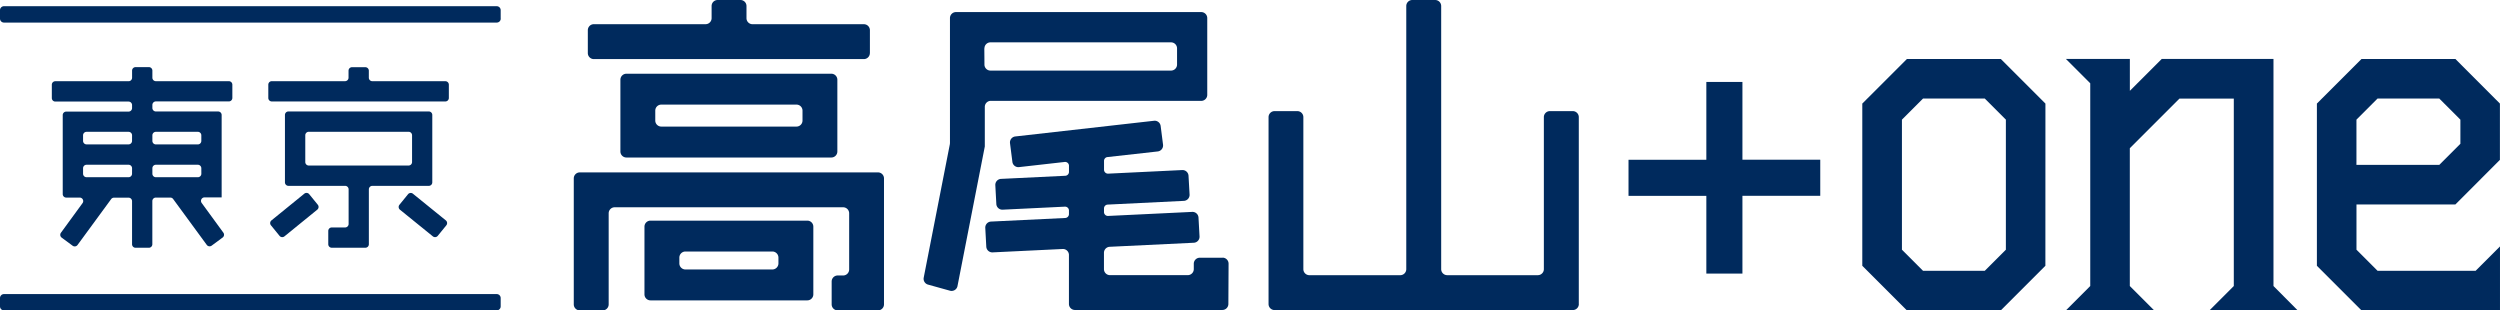 <svg xmlns="http://www.w3.org/2000/svg" xmlns:xlink="http://www.w3.org/1999/xlink" width="185.247" height="23" viewBox="0 0 185.247 23"><defs><clipPath id="a"><rect width="185.247" height="23" fill="#002a5d"/></clipPath></defs><g clip-path="url(#a)"><path d="M28.8,5.412h-.985a.259.259,0,0,0-.259.259v.518a.259.259,0,0,1-.259.259H21.87a.259.259,0,0,0-.259.259v.985a.259.259,0,0,0,.259.259h12.86a.259.259,0,0,0,.259-.259V6.709a.259.259,0,0,0-.259-.259H29.319a.259.259,0,0,1-.259-.259V5.672a.259.259,0,0,0-.259-.259" transform="translate(-1.73 -0.433)" fill="#002a5d"/><path d="M27.405,17.572H26.42a.259.259,0,0,0-.259.259v.985a.259.259,0,0,0,.259.259h2.49a.259.259,0,0,0,.259-.259V14.749a.259.259,0,0,1,.259-.259h4.182a.259.259,0,0,0,.259-.259V9.236a.259.259,0,0,0-.259-.259h-10.4a.259.259,0,0,0-.259.259V14.23a.259.259,0,0,0,.259.259h4.2a.259.259,0,0,1,.259.259v2.565a.259.259,0,0,1-.259.259m-2.693-4.588a.259.259,0,0,1-.259-.259V10.741a.259.259,0,0,1,.259-.259h7.394a.259.259,0,0,1,.259.259v1.984a.259.259,0,0,1-.259.259Z" transform="translate(-1.837 -0.718)" fill="#002a5d"/><path d="M34.641,18.755a.26.26,0,0,0,.365-.034l0,0,.635-.781a.26.26,0,0,0-.034-.365l0,0-2.437-1.975a.26.26,0,0,0-.365.034l0,0-.635.781a.26.26,0,0,0,.034.365l0,0Z" transform="translate(-2.57 -1.243)" fill="#002a5d"/><path d="M24.292,15.594l-2.434,1.979a.259.259,0,0,0-.04.364l0,0,.636.781a.259.259,0,0,0,.364.04l0,0,2.433-1.979a.259.259,0,0,0,.04-.364l0,0-.635-.781a.259.259,0,0,0-.364-.04l0,0" transform="translate(-1.742 -1.243)" fill="#002a5d"/><path d="M11.365,5.407H10.38a.259.259,0,0,0-.259.259v.527a.259.259,0,0,1-.259.259H4.433a.259.259,0,0,0-.259.259V7.7a.259.259,0,0,0,.259.259H9.861a.263.263,0,0,1,.259.254v.236a.262.262,0,0,1-.259.254H5.241a.259.259,0,0,0-.259.259v5.853a.259.259,0,0,0,.259.259h1a.26.26,0,0,1,.259.259.256.256,0,0,1-.051.154l-1.6,2.193a.259.259,0,0,0,.056.362l.812.6a.259.259,0,0,0,.362-.056l2.492-3.4a.259.259,0,0,1,.209-.106h1.08a.259.259,0,0,1,.259.259v3.194a.259.259,0,0,0,.259.259h.985a.259.259,0,0,0,.259-.259V15.332a.259.259,0,0,1,.259-.259h1.072a.258.258,0,0,1,.21.106l2.492,3.4a.259.259,0,0,0,.362.056l.812-.6a.259.259,0,0,0,.056-.362l-1.606-2.2a.259.259,0,0,1,.21-.413h1.269V8.953a.259.259,0,0,0-.259-.259H11.884a.262.262,0,0,1-.259-.252V8.2a.262.262,0,0,1,.259-.252h5.408a.259.259,0,0,0,.259-.259V6.708a.259.259,0,0,0-.259-.259H11.884a.259.259,0,0,1-.259-.259V5.665a.259.259,0,0,0-.259-.259m-1.248,7.9a.259.259,0,0,1-.259.259H6.748a.259.259,0,0,1-.259-.259V12.9a.259.259,0,0,1,.259-.259H9.861a.259.259,0,0,1,.259.259Zm0-2.433a.259.259,0,0,1-.259.259H6.748a.259.259,0,0,1-.259-.259V10.46a.259.259,0,0,1,.259-.259H9.861a.259.259,0,0,1,.259.259Zm5.136,2.433a.259.259,0,0,1-.259.259H11.884a.259.259,0,0,1-.259-.259V12.9a.259.259,0,0,1,.259-.259h3.109a.259.259,0,0,1,.259.259ZM11.881,10.2h3.112a.259.259,0,0,1,.259.259v.416a.259.259,0,0,1-.259.259H11.884a.259.259,0,0,1-.259-.259V10.46a.259.259,0,0,1,.259-.259" transform="translate(-0.334 -0.433)" fill="#002a5d"/><path d="M37.1,24.6v-.619a.294.294,0,0,0-.294-.294H.294A.294.294,0,0,0,0,23.981V24.6a.294.294,0,0,0,.294.294H36.81A.294.294,0,0,0,37.1,24.6" transform="translate(0 -1.896)" fill="#002a5d"/><path d="M125.164,22.529V8.68a.446.446,0,0,0-.444-.446h-1.7a.446.446,0,0,0-.445.445h0V19.944a.446.446,0,0,1-.446.446h-6.716a.446.446,0,0,1-.446-.446V.446A.447.447,0,0,0,114.525,0h-1.7a.446.446,0,0,0-.445.445h0v19.5a.446.446,0,0,1-.446.446H105.2a.446.446,0,0,1-.446-.446V8.68a.446.446,0,0,0-.446-.446h-1.687a.446.446,0,0,0-.446.446V22.529a.446.446,0,0,0,.446.446h22.1a.446.446,0,0,0,.446-.446" transform="translate(-8.177 0)" fill="#002a5d"/><path d="M96.949,19.875H95.255a.446.446,0,0,0-.445.445v.4a.447.447,0,0,1-.445.446H88.6a.446.446,0,0,1-.446-.446v-1.21a.446.446,0,0,1,.424-.445l6.234-.3a.445.445,0,0,0,.424-.466v0L95.159,16.9a.446.446,0,0,0-.466-.421l-6.236.3a.29.29,0,0,1-.3-.275v-.281a.286.286,0,0,1,.276-.285l5.642-.276a.446.446,0,0,0,.424-.467v0L94.42,13.8a.447.447,0,0,0-.466-.421l-5.489.266a.294.294,0,0,1-.306-.279V12.7a.285.285,0,0,1,.255-.284L92.139,12a.447.447,0,0,0,.393-.494V11.5l-.177-1.387a.446.446,0,0,0-.492-.386L81.585,10.889a.445.445,0,0,0-.393.492v.007l.177,1.387a.446.446,0,0,0,.492.386l3.384-.382a.287.287,0,0,1,.317.253c0,.011,0,.021,0,.032v.452a.288.288,0,0,1-.276.287l-4.759.23a.445.445,0,0,0-.423.466v0l.075,1.395a.446.446,0,0,0,.466.421l4.615-.224a.288.288,0,0,1,.3.273v.278a.288.288,0,0,1-.276.288l-5.5.266a.446.446,0,0,0-.424.467v0l.075,1.395a.447.447,0,0,0,.466.421l5.192-.251a.445.445,0,0,1,.466.424v3.649a.446.446,0,0,0,.446.446H96.928a.446.446,0,0,0,.445-.445h0l.015-2.987a.446.446,0,0,0-.445-.445" transform="translate(-6.352 -0.778)" fill="#002a5d"/><path d="M68.249,3.933V2.24a.446.446,0,0,0-.446-.446H59.55a.446.446,0,0,1-.446-.446V.45A.447.447,0,0,0,58.659,0H56.965a.446.446,0,0,0-.446.446v.9a.446.446,0,0,1-.446.446h-8.28a.446.446,0,0,0-.446.444V3.933a.446.446,0,0,0,.444.446H67.8a.446.446,0,0,0,.446-.446" transform="translate(-3.79 0)" fill="#002a5d"/><path d="M50.416,5.938a.446.446,0,0,0-.446.446V11.7a.446.446,0,0,0,.446.446H65.6a.446.446,0,0,0,.446-.446V6.384a.446.446,0,0,0-.446-.446Zm13.048,3.47a.446.446,0,0,1-.446.446H53a.446.446,0,0,1-.446-.446V8.672A.446.446,0,0,1,53,8.226H63.018a.446.446,0,0,1,.446.446Z" transform="translate(-3.999 -0.475)" fill="#002a5d"/><path d="M63.975,17.771H52.355a.446.446,0,0,0-.446.446v5.016a.446.446,0,0,0,.446.446H63.976a.446.446,0,0,0,.446-.446V18.217a.446.446,0,0,0-.446-.446m-2.14,3.183a.453.453,0,0,1-.446.436H54.94a.453.453,0,0,1-.446-.436v-.46a.453.453,0,0,1,.446-.436h6.45a.453.453,0,0,1,.446.436Z" transform="translate(-4.155 -1.422)" fill="#002a5d"/><path d="M68.761,13.885h-22.1a.446.446,0,0,0-.446.446v9.334a.446.446,0,0,0,.446.446h1.694a.446.446,0,0,0,.446-.446V16.916a.446.446,0,0,1,.446-.446H66.176a.447.447,0,0,1,.445.446v4.163a.448.448,0,0,1-.431.445h-.443a.448.448,0,0,0-.423.445v1.694a.446.446,0,0,0,.446.446h2.986a.446.446,0,0,0,.446-.446V14.331a.446.446,0,0,0-.446-.446" transform="translate(-3.699 -1.111)" fill="#002a5d"/><path d="M79.373,7.553H94.964a.446.446,0,0,0,.446-.446V1.419a.446.446,0,0,0-.446-.446H76.791a.446.446,0,0,0-.446.446V10.68l-.008.086L74.4,20.651a.447.447,0,0,0,.318.515l1.629.453a.447.447,0,0,0,.549-.311c0-.011.006-.022.007-.033l2.024-10.342V8a.446.446,0,0,1,.442-.45h0M78.9,3.664a.446.446,0,0,1,.443-.448H92.726a.446.446,0,0,1,.446.446v1.2a.446.446,0,0,1-.446.446H79.348A.446.446,0,0,1,78.9,4.87c0-.411-.006-.821-.009-1.205" transform="translate(-5.954 -0.078)" fill="#002a5d"/><path d="M139.61,12.362V6.6h-2.674v5.767h-5.767v2.674h5.767V20.8h2.674V15.037h5.767V12.362Z" transform="translate(-10.498 -0.528)" fill="#002a5d"/><path d="M163.57,8.055,160.264,4.75h-6.957L150,8.055V20.074l3.305,3.305h6.957l3.305-3.305Zm-2.931,1.3v9.528l-.077.077-1.409,1.409-.077.077H154.5l-.077-.077-1.409-1.409-.077-.077V9.246l.077-.077,1.409-1.41.077-.077h4.577l.077.077,1.409,1.41.077.077Z" transform="translate(-12.006 -0.38)" fill="#002a5d"/><path d="M181.858,21.651l-.077-.077V4.749H173.5l-1.909,1.909-.452.452V4.749H166.4l1.727,1.727.077.077V21.574l-.077.077L166.4,23.378h6.54l-1.727-1.727-.077-.077V11.363l.077-.077,3.524-3.524.077-.077h4.027V21.575l-.077.077-1.727,1.727h6.539Z" transform="translate(-13.319 -0.38)" fill="#002a5d"/><path d="M196.877,15.53l3.3-3.305V8.055l-3.3-3.305H189.92l-3.305,3.305V20.074l3.305,3.305h10.262V18.641l-1.727,1.727-.077.077h-7.268l-.077-.077-1.408-1.409-.077-.077V15.53h7.329Zm-7.331-3.2V9.246l.077-.077,1.408-1.409.077-.077h4.577l.077.077,1.409,1.409.077.077v1.788l-.077.077-1.409,1.409-.077.077h-6.141Z" transform="translate(-14.936 -0.38)" fill="#002a5d"/><path d="M37.1,1.416V.8A.294.294,0,0,0,36.81.5H.294A.294.294,0,0,0,0,.8v.619a.294.294,0,0,0,.294.294H36.81a.294.294,0,0,0,.294-.294" transform="translate(0 -0.04)" fill="#002a5d"/></g></svg>